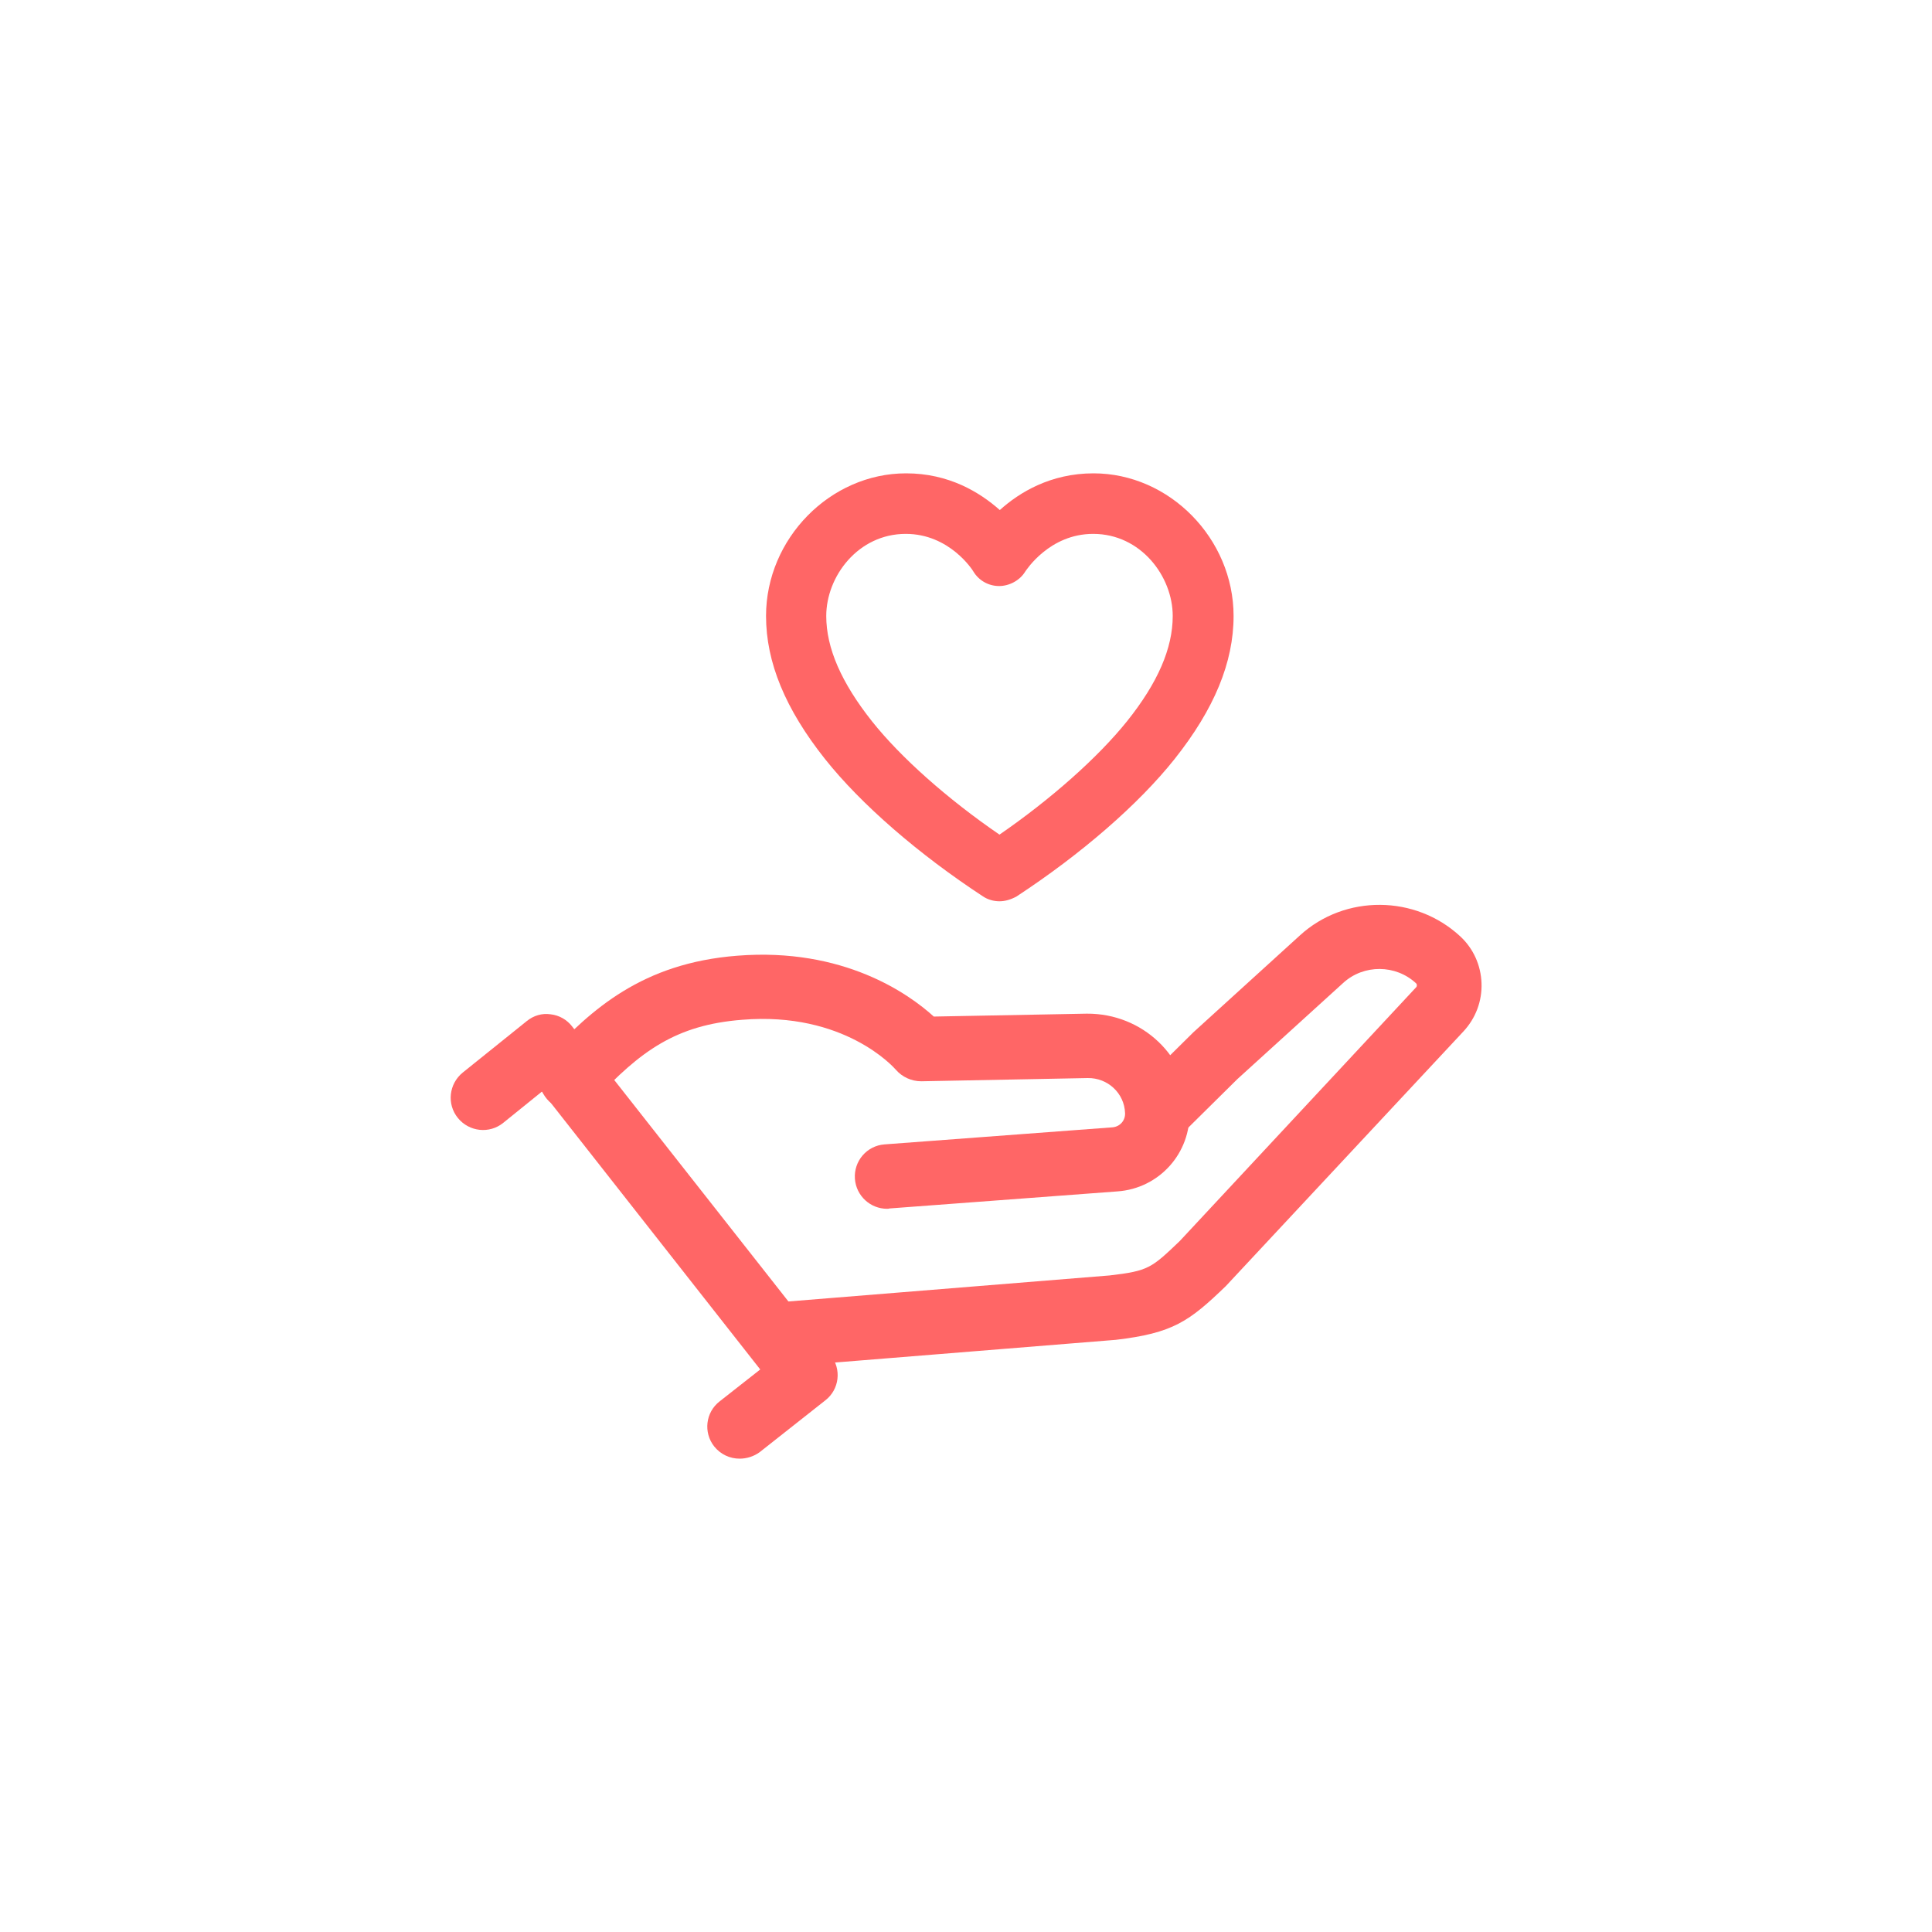 <?xml version="1.0" encoding="UTF-8"?> <svg xmlns="http://www.w3.org/2000/svg" xmlns:xlink="http://www.w3.org/1999/xlink" version="1.1" id="Layer_1" x="0px" y="0px" viewBox="0 0 60 60" style="enable-background:new 0 0 60 60;" xml:space="preserve"> <style type="text/css"> .st0{fill:#FFFFFF;} .st1{fill:#DDF5F7;} .st2{fill:#FF6666;} .st3{fill:#FFE7E7;} .st4{fill:#F6F1FF;} .st5{fill:#149974;} .st6{fill:#ABDECF;} .st7{fill:#FAEDD9;} .st8{fill:#F69301;} .st9{fill:#9C2EED;} .st10{fill:#23ACB5;} .st11{fill:#FF6666;stroke:#FF6666;stroke-width:0.3;stroke-miterlimit:10;} .st12{fill:#23ACB5;stroke:#23ACB5;stroke-width:0.2;stroke-miterlimit:10;} .st13{filter:url(#Adobe_OpacityMaskFilter);} .st14{mask:url(#SVGID_1_);} .st15{filter:url(#Adobe_OpacityMaskFilter_00000003814964144108203370000008715242776497642913_);} .st16{mask:url(#SVGID_00000087378107922892626850000004143262118379940536_);} </style> <g> <circle class="st0" cx="30" cy="30" r="30"></circle> </g> <g> <g> <g> <g> <path class="st2" d="M24.17,42.45c-0.52,0-0.95-0.4-1-0.92c-0.04-0.55,0.37-1.03,0.92-1.08l10.37-0.84 c1.21-0.14,1.3-0.23,2.18-1.07l7.34-7.88c0.03-0.03,0.03-0.09,0-0.12c-0.63-0.59-1.63-0.6-2.27-0.01l-3.28,2.98l-1.77,1.75 c-0.39,0.39-1.03,0.38-1.41-0.01s-0.38-1.03,0.01-1.41l1.8-1.78l3.31-3.01c1.4-1.28,3.59-1.26,4.98,0.03 c0.41,0.38,0.64,0.9,0.66,1.45c0.02,0.56-0.18,1.09-0.56,1.5l-7.38,7.91c-1.14,1.1-1.64,1.46-3.42,1.67l-10.4,0.84 C24.22,42.45,24.2,42.45,24.17,42.45z"></path> </g> </g> <g> <g> <path class="st2" d="M27.55,37.54c-0.52,0-0.96-0.4-1-0.93c-0.04-0.55,0.37-1.03,0.92-1.07l7.08-0.53 c0.23-0.02,0.4-0.21,0.39-0.44c-0.02-0.62-0.54-1.1-1.16-1.09l-5.17,0.1c-0.3,0-0.59-0.13-0.79-0.36 c-0.06-0.07-1.6-1.81-4.77-1.55c-2.06,0.16-3.16,0.97-4.58,2.49c-0.38,0.4-1.01,0.42-1.41,0.05c-0.4-0.38-0.42-1.01-0.05-1.41 c1.36-1.45,2.93-2.89,5.89-3.12c3.3-0.26,5.33,1.19,6.1,1.89l4.75-0.09c1.74-0.01,3.13,1.33,3.19,3.02 c0.05,1.31-0.94,2.41-2.24,2.5l-7.08,0.53C27.6,37.54,27.57,37.54,27.55,37.54z"></path> </g> </g> <g> <g> <path class="st2" d="M22.97,45.3c-0.3,0-0.59-0.13-0.79-0.38c-0.34-0.43-0.27-1.06,0.17-1.4l1.26-0.99l-6.78-8.63l-1.2,0.97 c-0.43,0.35-1.06,0.28-1.41-0.15c-0.35-0.43-0.28-1.06,0.15-1.41l1.99-1.6c0.21-0.17,0.47-0.25,0.74-0.21 c0.27,0.03,0.51,0.17,0.67,0.38l8.03,10.21c0.34,0.43,0.27,1.06-0.17,1.4l-2.04,1.61C23.41,45.23,23.19,45.3,22.97,45.3z"></path> </g> </g> </g> <g> <path class="st2" d="M31.04,27.99c-0.18,0-0.36-0.05-0.51-0.15c-2-1.31-3.79-2.86-4.91-4.27c-1.23-1.55-1.83-3-1.83-4.44 c0-2.4,1.99-4.43,4.35-4.43c1.33,0,2.29,0.59,2.91,1.14c0.61-0.55,1.58-1.14,2.91-1.14c2.36,0,4.35,2.03,4.35,4.43 c0,1.44-0.6,2.89-1.83,4.44c-1.12,1.41-2.91,2.96-4.91,4.27C31.39,27.94,31.21,27.99,31.04,27.99z M28.13,16.58 c-1.48,0-2.47,1.32-2.47,2.55c0,1,0.47,2.07,1.42,3.27c0.89,1.12,2.34,2.41,3.96,3.52c1.61-1.11,3.06-2.4,3.96-3.52 c0.96-1.2,1.42-2.27,1.42-3.27c0-1.23-0.99-2.55-2.47-2.55c-1.36,0-2.08,1.13-2.11,1.17c-0.17,0.28-0.5,0.45-0.81,0.45 c-0.33,0-0.63-0.17-0.8-0.45C30.21,17.71,29.49,16.58,28.13,16.58z"></path> </g> </g> </svg> 